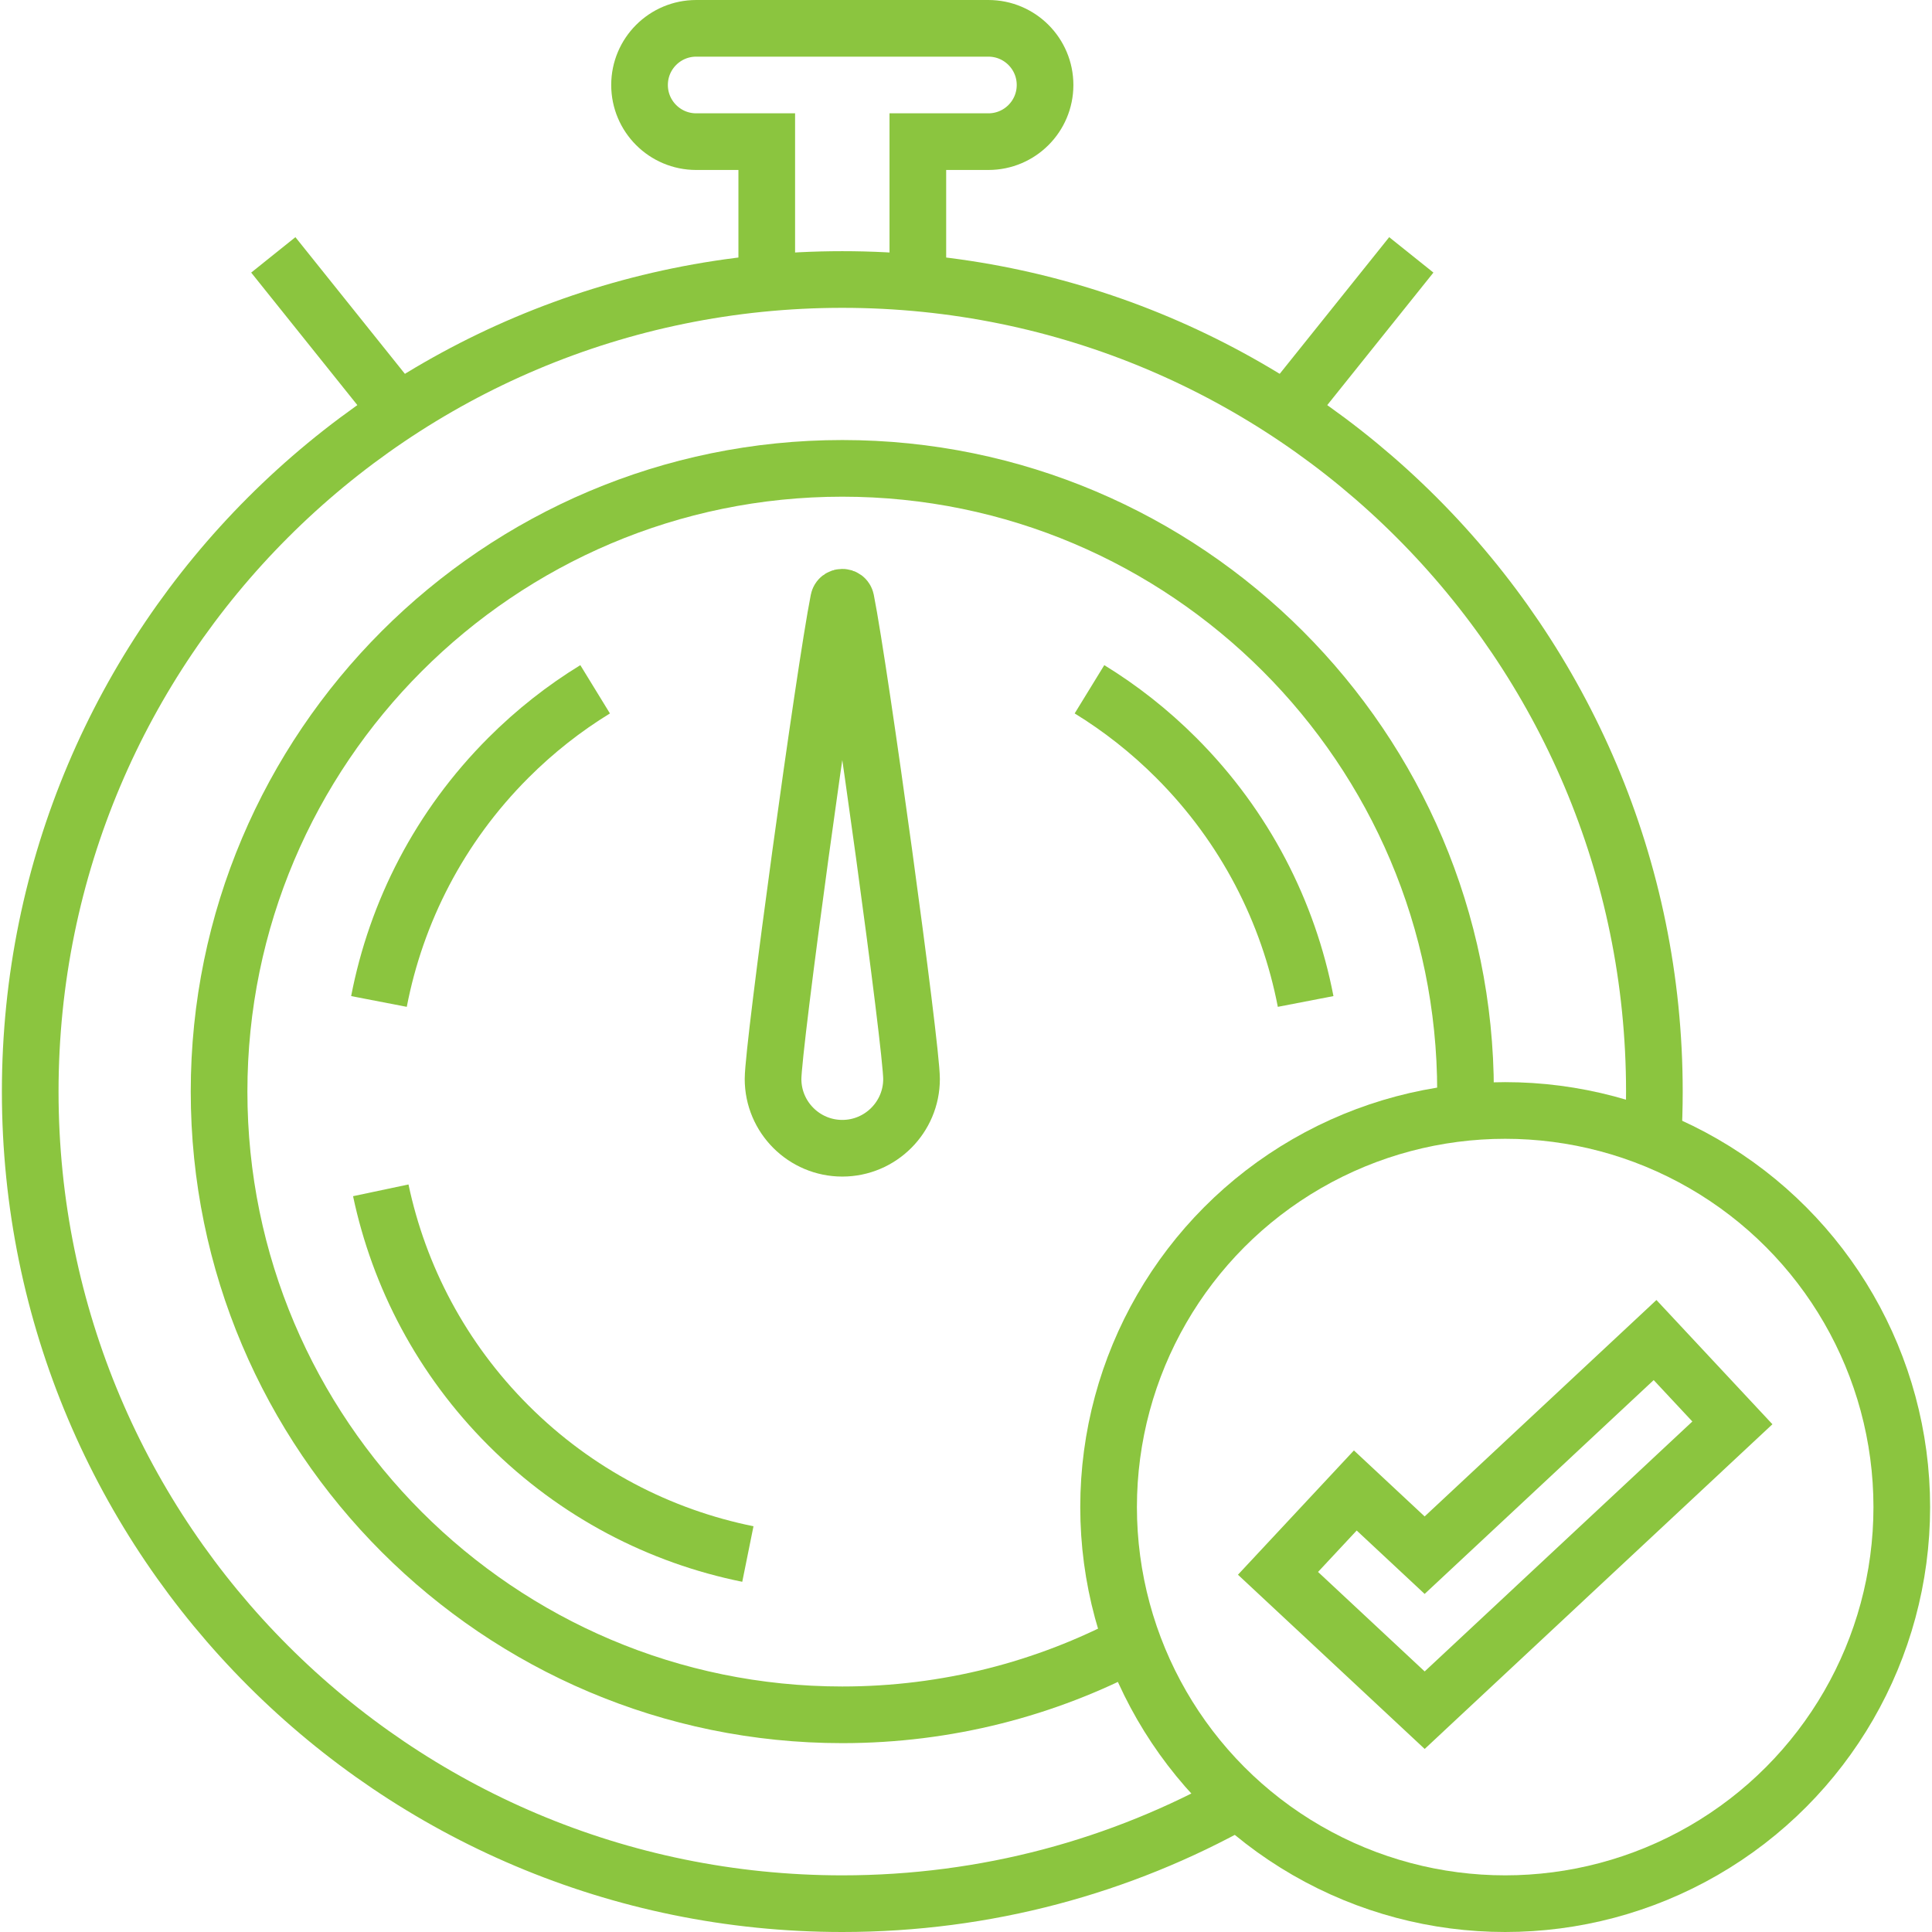 <svg xmlns="http://www.w3.org/2000/svg" xmlns:xlink="http://www.w3.org/1999/xlink" version="1.1" id="Capa_1" x="0px" y="0px" viewBox="0 0 511.5 511.5" style="enable-background:new 0 0 511.5 511.5;" xml:space="preserve" width="300" height="300" xmlns:svgjs="http://svgjs.dev/svgjs"><g width="100%" height="100%" transform="matrix(1,0,0,1,0,0)"><g id="Outline_00000045587336636741109500000009319316238265073562_">
	<path style="stroke-miterlimit: 10;" d="M437.63,301.54c0.25-4.15,0.37-8.33,0.37-12.54&#10;&#9;&#9;c0-118.74-96.26-215-215-215S8,170.26,8,289s96.26,215,215,215c38.09,0,73.86-9.9,104.89-27.28" fill="none" fill-opacity="1" stroke="#8bc53f" stroke-opacity="1" data-original-stroke-color="#013b95ff" stroke-width="15" data-original-stroke-width="15"/>
	<path style="stroke-miterlimit: 10;" d="M387.91,294.53c0.06-1.84,0.09-3.68,0.09-5.53&#10;&#9;&#9;c0-90.98-74.02-165-165-165S58,198.02,58,289s74.02,165,165,165c27.72,0,53.87-6.87,76.83-19.01" fill="none" fill-opacity="1" stroke="#8bc53f" stroke-opacity="1" data-original-stroke-color="#013b95ff" stroke-width="15" data-original-stroke-width="15"/>
	<path style="stroke-miterlimit: 10;" d="M100.81,315.14c4.83,22.83,16.1,44.55,33.8,62.25&#10;&#9;&#9;c17.99,17.99,40.15,29.34,63.39,34.04" fill="none" fill-opacity="1" stroke="#8bc53f" stroke-opacity="1" data-original-stroke-color="#013b95ff" stroke-width="15" data-original-stroke-width="15"/>
	<path style="stroke-miterlimit: 10;" d="M100.33,265.14&#10;&#9;&#9;c4.57-23.66,15.99-46.24,34.28-64.53c7.07-7.07,14.78-13.11,22.95-18.12" fill="none" fill-opacity="1" stroke="#8bc53f" stroke-opacity="1" data-original-stroke-color="#013b95ff" stroke-width="15" data-original-stroke-width="15"/>
	<path style="stroke-miterlimit: 10;" d="M288.44,182.49&#10;&#9;&#9;c8.17,5.01,15.88,11.05,22.95,18.12c18.29,18.29,29.71,40.87,34.28,64.53" fill="none" fill-opacity="1" stroke="#8bc53f" stroke-opacity="1" data-original-stroke-color="#013b95ff" stroke-width="15" data-original-stroke-width="15"/>
	<path style="stroke-miterlimit: 10;" d="M243,71.032V37.5h18.681c8.284,0,15-6.716,15-15&#10;&#9;&#9;c0-8.284-6.716-15-15-15h-77.362c-8.284,0-15,6.716-15,15c0,8.284,6.716,15,15,15H203v33.532" fill="none" fill-opacity="1" stroke="#8bc53f" stroke-opacity="1" data-original-stroke-color="#013b95ff" stroke-width="15" data-original-stroke-width="15"/>
	<g>
		
			<line style="stroke-miterlimit: 10;" x1="340.355" y1="109.031" x2="373.645" y2="67.479" fill="none" fill-opacity="1" stroke="#8bc53f" stroke-opacity="1" data-original-stroke-color="#013b95ff" stroke-width="15" data-original-stroke-width="15"/>
		
			<line style="stroke-miterlimit: 10;" x1="105.645" y1="109.031" x2="72.355" y2="67.479" fill="none" fill-opacity="1" stroke="#8bc53f" stroke-opacity="1" data-original-stroke-color="#013b95ff" stroke-width="15" data-original-stroke-width="15"/>
	</g>
	<path style="stroke-miterlimit: 10;" d="M223,304c-10.109,0-18.333-8.224-18.333-18.333&#10;&#9;&#9;c0-8.692,13.553-107.597,17.353-126.745c0.213-1.074,1.747-1.074,1.96,0c3.8,19.148,17.353,118.054,17.353,126.745&#10;&#9;&#9;C241.333,295.776,233.109,304,223,304z" fill="none" fill-opacity="1" stroke="#8bc53f" stroke-opacity="1" data-original-stroke-color="#013b95ff" stroke-width="15" data-original-stroke-width="15"/>
	<circle style="stroke-miterlimit: 10;" cx="398.5" cy="399" r="105" fill="none" fill-opacity="1" stroke="#8bc53f" stroke-opacity="1" data-original-stroke-color="#013b95ff" stroke-width="15" data-original-stroke-width="15"/>
	<polygon style="stroke-miterlimit: 10;" points="377.185,452.774 338.352,416.542 &#10;&#9;&#9;358.818,394.607 377.177,411.737 438.178,354.781 458.652,376.708 &#9;" fill="none" fill-opacity="1" stroke="#8bc53f" stroke-opacity="1" data-original-stroke-color="#013b95ff" stroke-width="15" data-original-stroke-width="15"/>
</g></g></svg>
